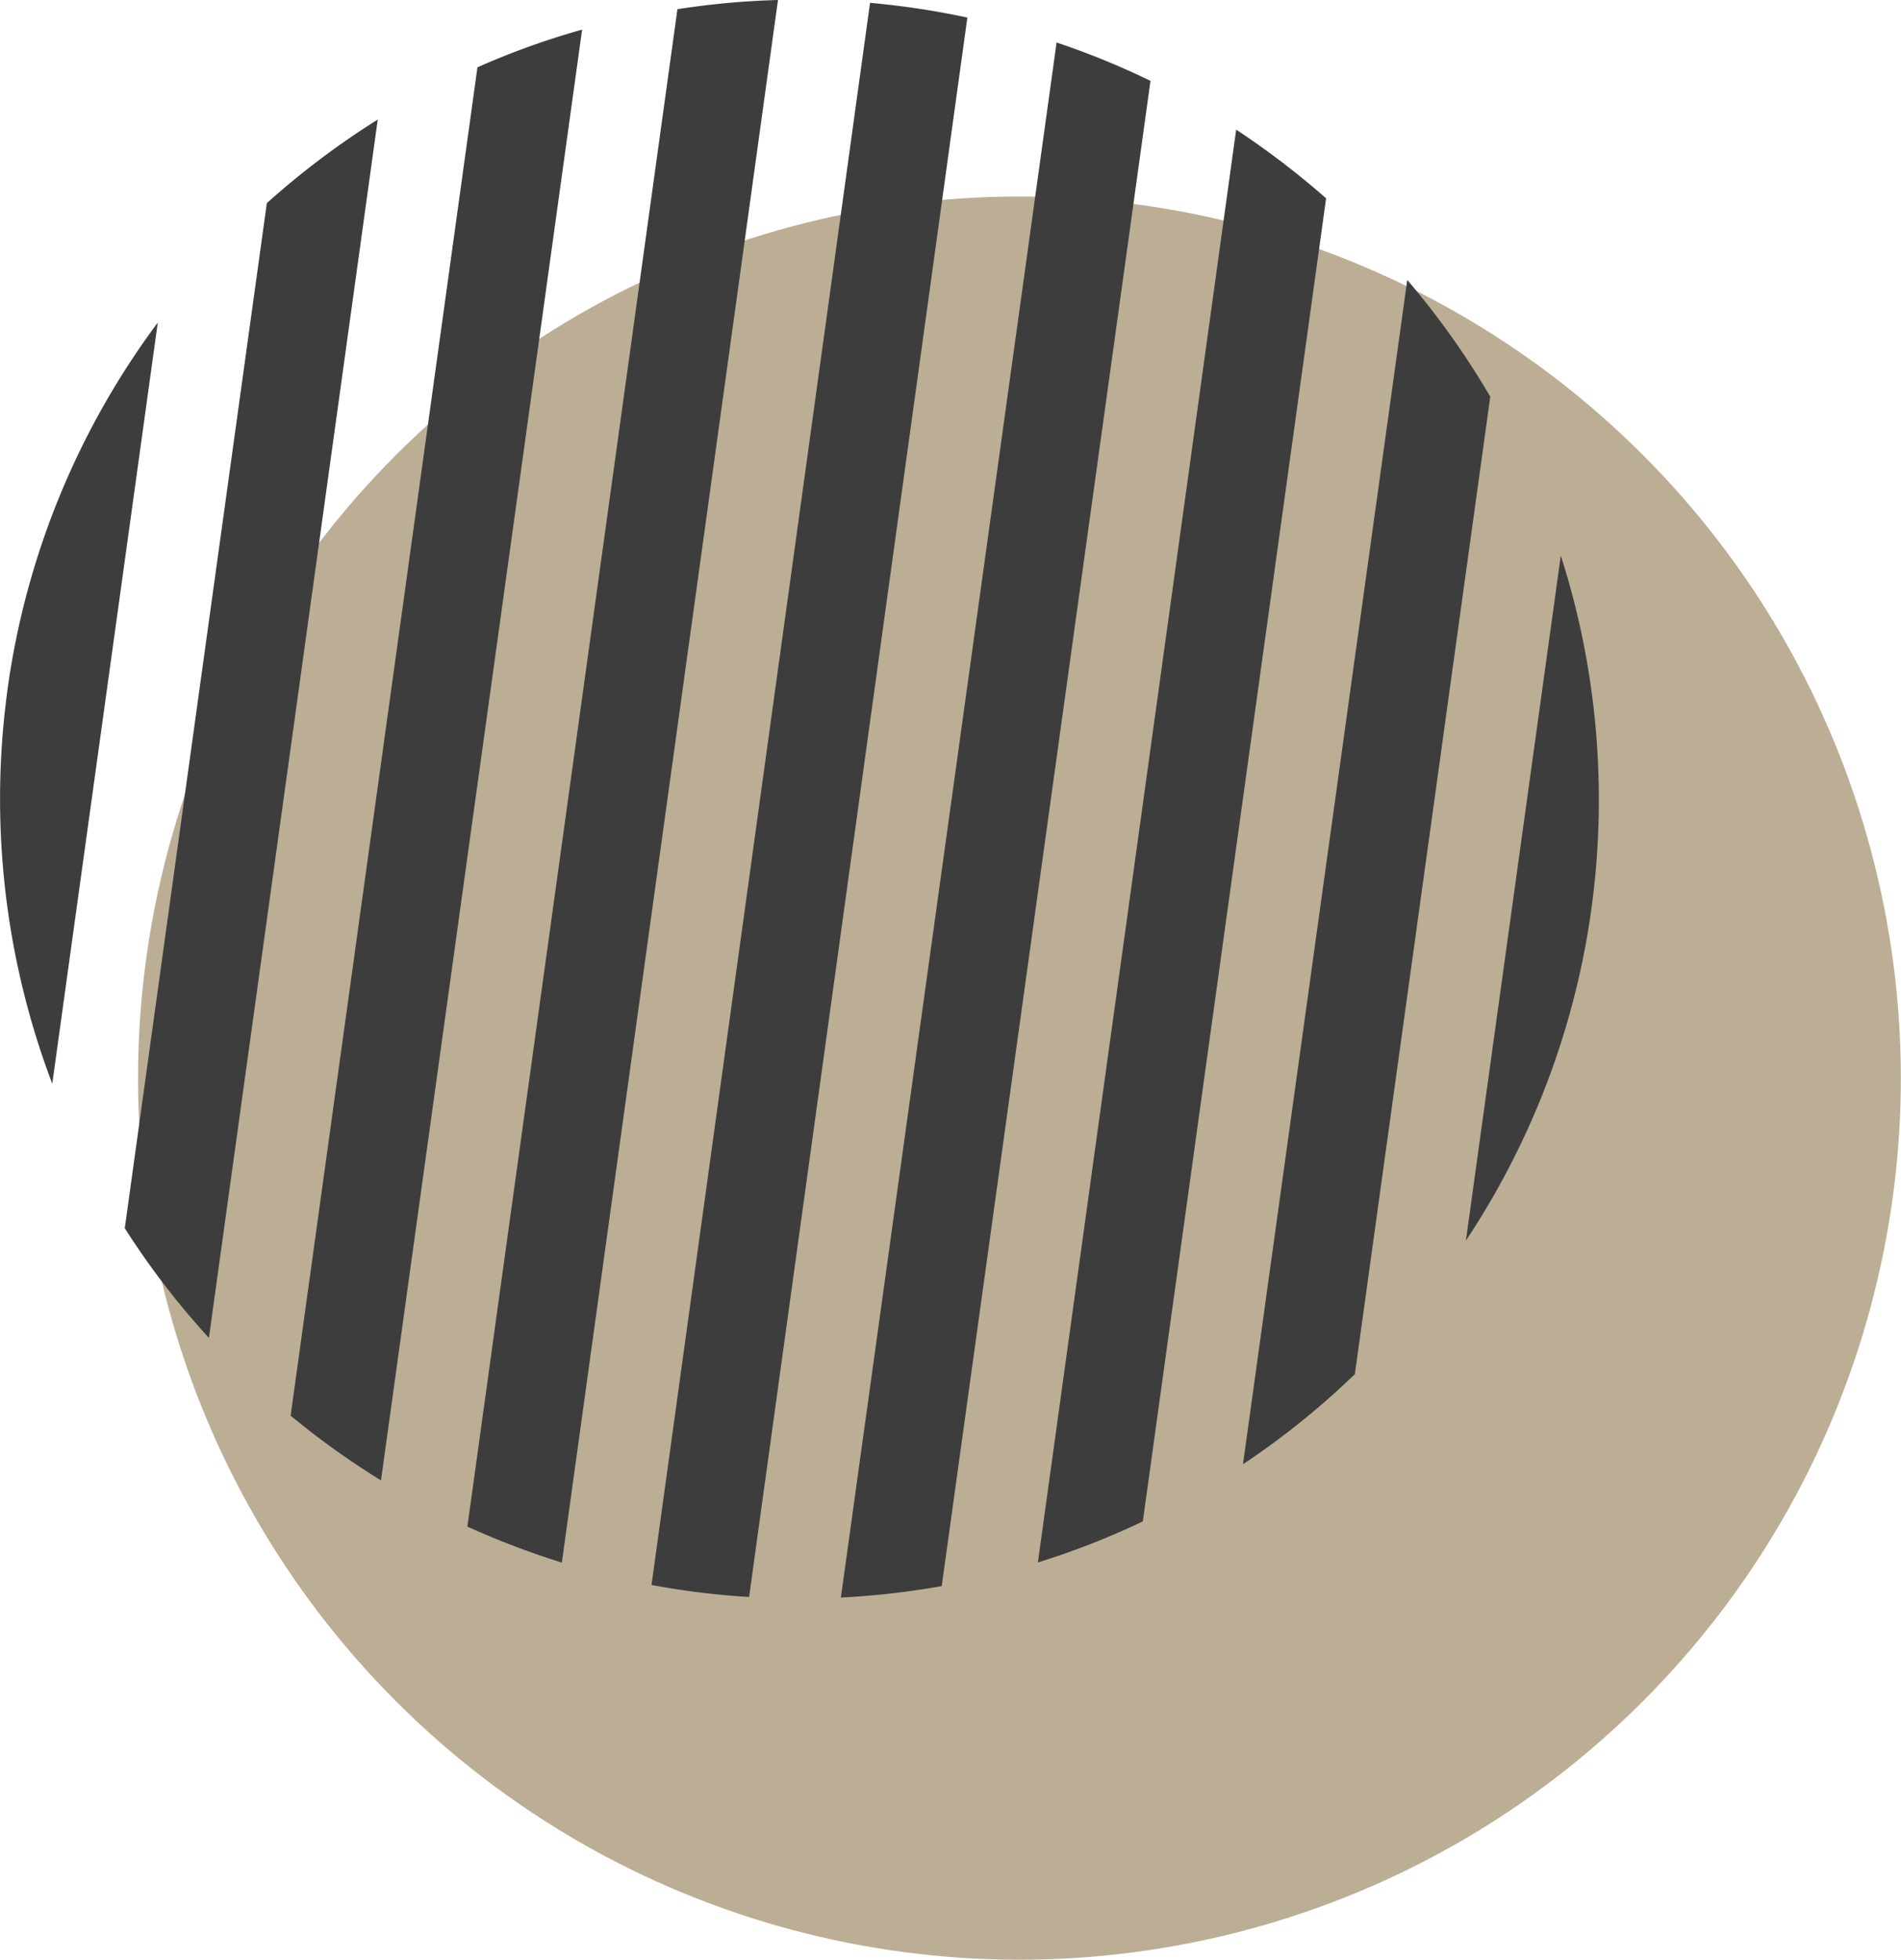 <svg xmlns="http://www.w3.org/2000/svg" viewBox="0 0 134.22 138.34"><defs><style>.cls-1{fill:#bbae94;}.cls-2{fill:#3d3d3d;}</style></defs><g id="Capa_2" data-name="Capa 2"><g id="BACKGROUND"><circle class="cls-1" cx="71.98" cy="76.1" r="62.23" transform="translate(-32.73 73.19) rotate(-45)"/><path class="cls-2" d="M.45,49.3l.07-.56C.5,48.93.47,49.11.45,49.3Z"/><path class="cls-2" d="M61.43.2,46,111.88a55.66,55.66,0,0,0,6.89.85L68.3,1.24A57.13,57.13,0,0,0,61.43.2Z"/><path class="cls-2" d="M74.6,3,59.37,112.77a57.22,57.22,0,0,0,7.12-.81L81.23,5.71A55.05,55.05,0,0,0,74.6,3Z"/><path class="cls-2" d="M87.28,9.15l-14,101.14a54.49,54.49,0,0,0,7.41-2.9L93.63,14A58.49,58.49,0,0,0,87.28,9.15Z"/><path class="cls-2" d="M47.83.65,33,107.76a56.92,56.92,0,0,0,6.67,2.54L54.93,0A55.26,55.26,0,0,0,47.83.65Z"/><path class="cls-2" d="M99.36,19.76l-11.6,83.6A56.26,56.26,0,0,0,95.66,97l9.56-69A57.11,57.11,0,0,0,99.36,19.76Z"/><path class="cls-2" d="M112.87,55.1a56.26,56.26,0,0,0-2.67-15.88l-6.7,48.35A56.17,56.17,0,0,0,112.87,55.1Z"/><path class="cls-2" d="M33.71,4.75,20.52,99.93a56.85,56.85,0,0,0,6.38,4.57L41.1,2.09A55,55,0,0,0,33.71,4.75Z"/><path class="cls-2" d="M18.84,14.34,8.81,86.7a56,56,0,0,0,5.94,7.74l11.92-86A56.91,56.91,0,0,0,18.84,14.34Z"/><path class="cls-2" d="M.52,48.74l-.07.56A56.68,56.68,0,0,0,3.69,76.5l7.45-53.73A56.22,56.22,0,0,0,.52,48.74Z"/></g></g></svg>